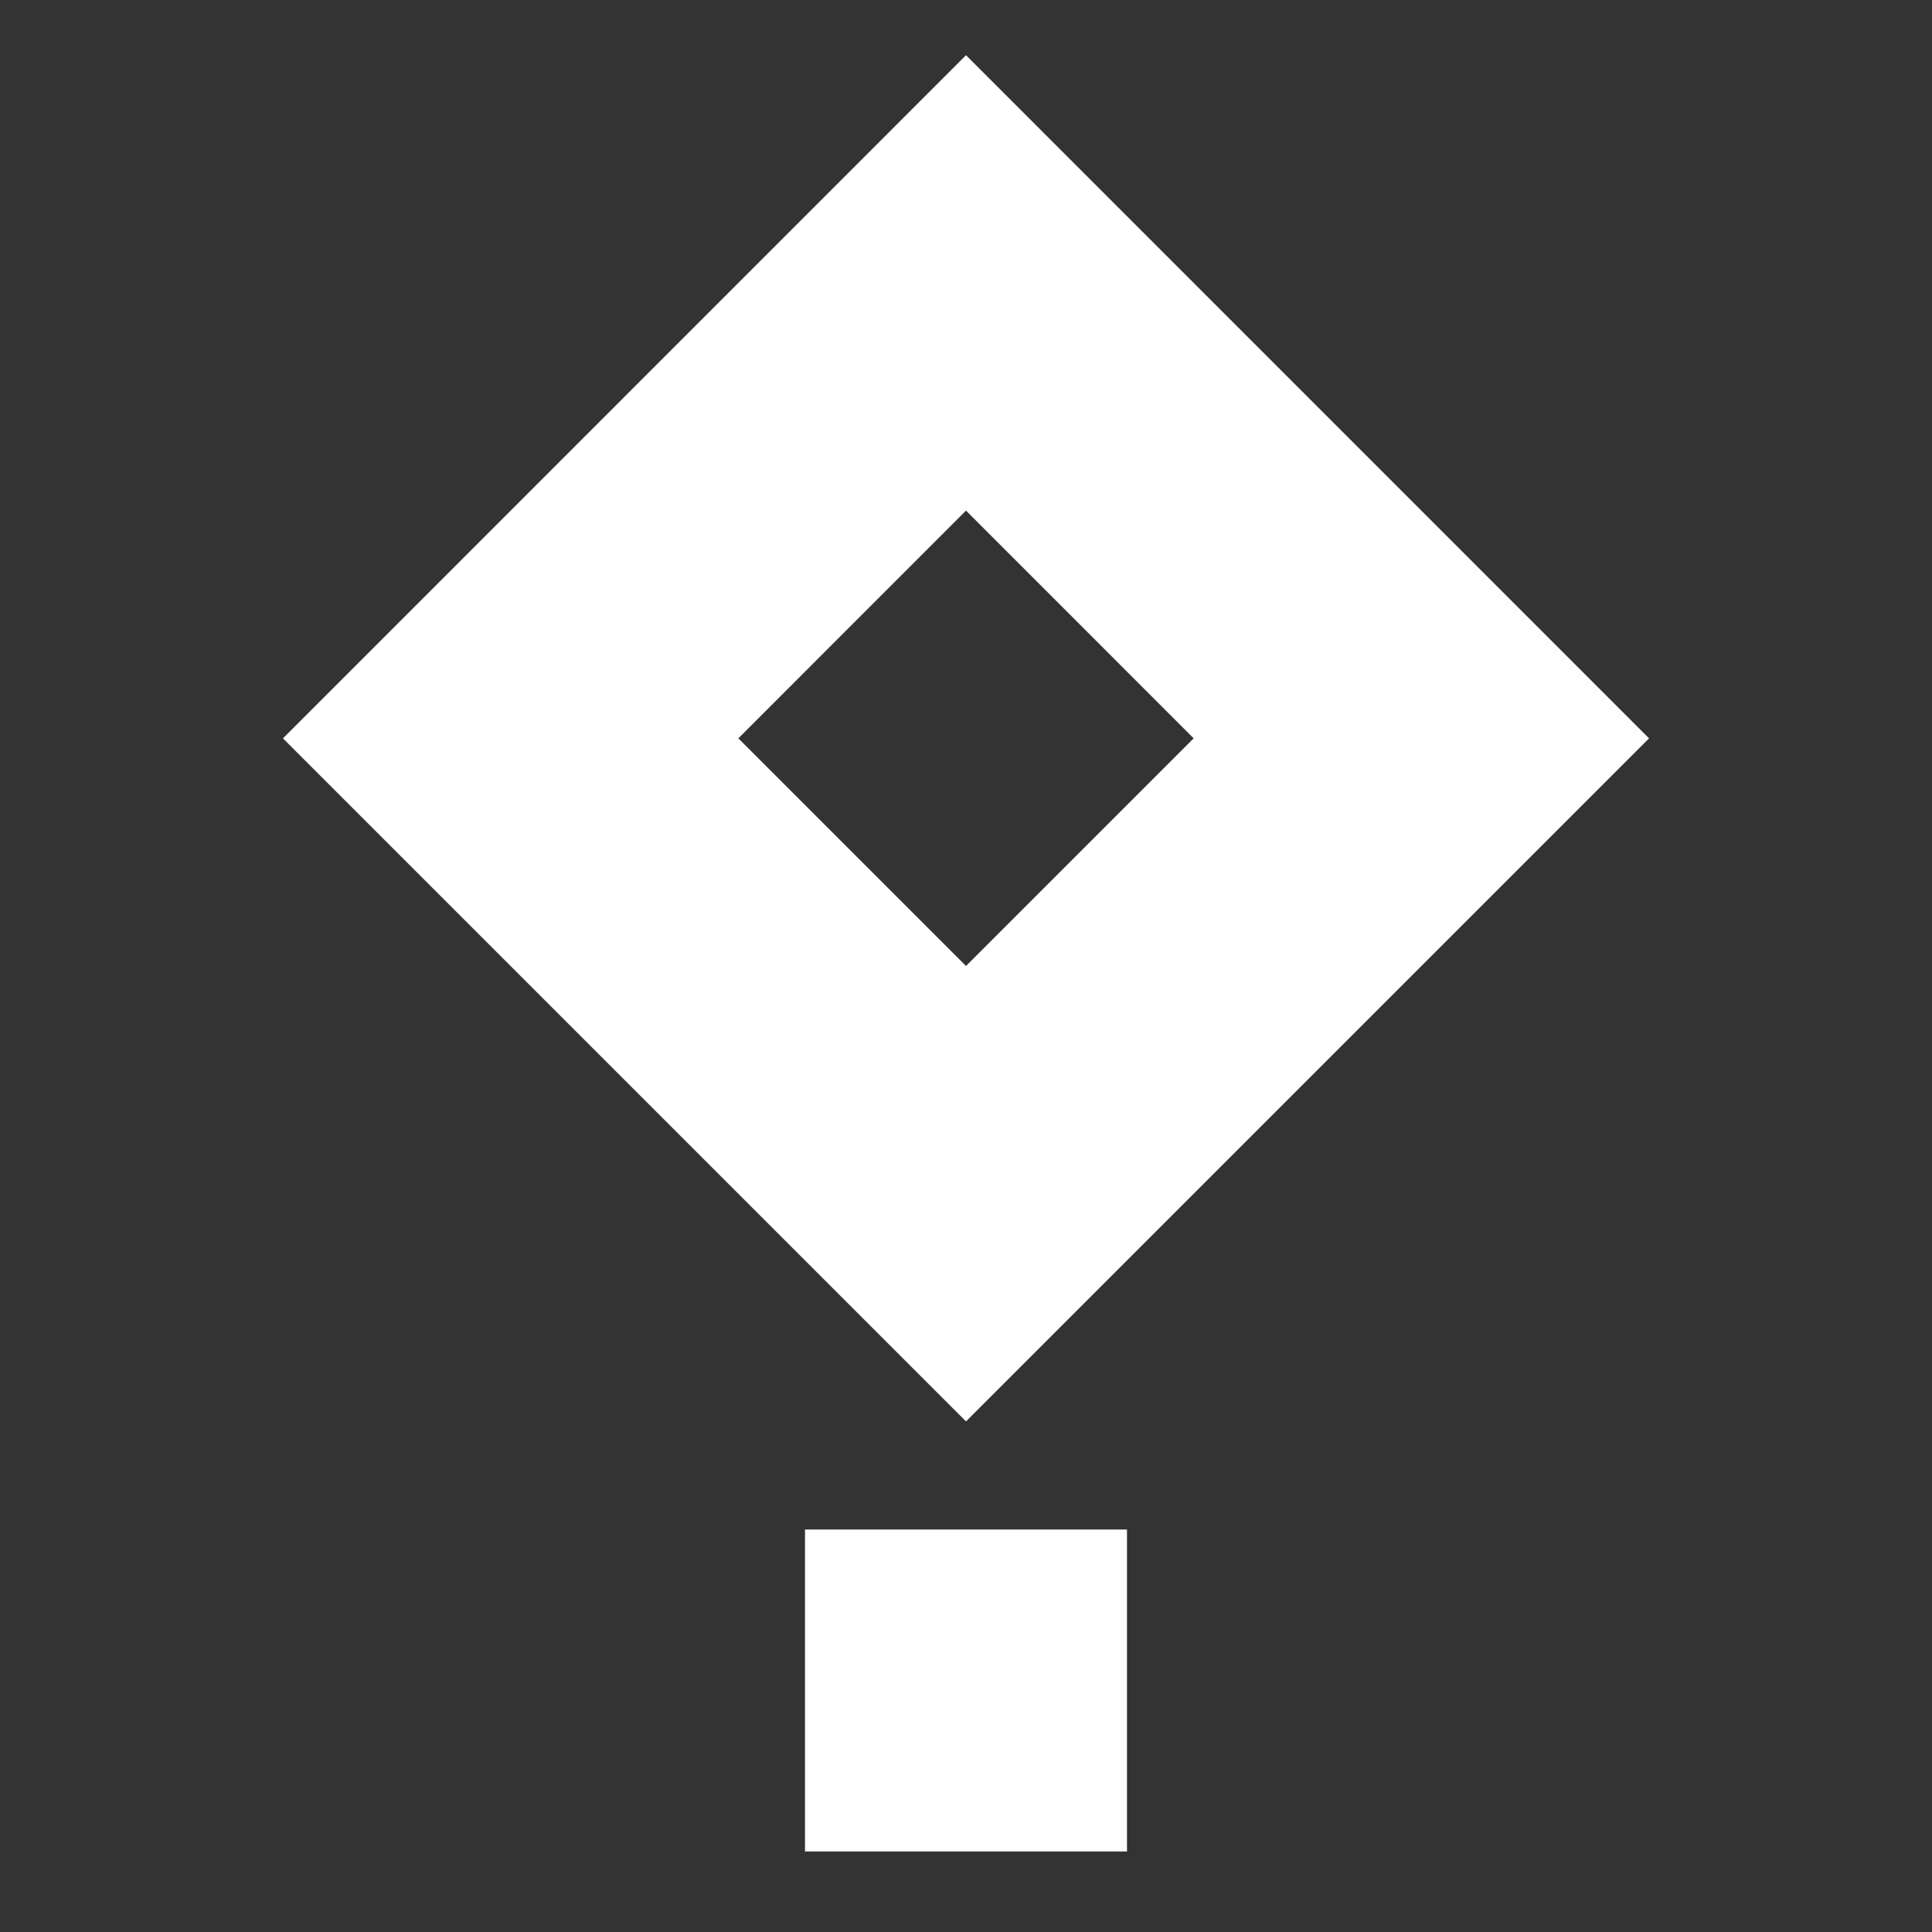<?xml version="1.0" encoding="UTF-8" standalone="no"?>
<!DOCTYPE svg PUBLIC "-//W3C//DTD SVG 1.1//EN" "http://www.w3.org/Graphics/SVG/1.1/DTD/svg11.dtd">
<svg width="100%" height="100%" viewBox="0 0 24 24" version="1.1" xmlns="http://www.w3.org/2000/svg" xmlns:xlink="http://www.w3.org/1999/xlink" xml:space="preserve" xmlns:serif="http://www.serif.com/" style="fill-rule:evenodd;clip-rule:evenodd;stroke-linejoin:round;stroke-miterlimit:2;">
    <rect x="0" y="0" width="24" height="24" fill="#333333" stroke="none"/>
    <path d="M12,0.686L20.485,9.172L12,17.657L3.515,9.172L12,0.686ZM12,6.343L9.172,9.172L12,12L14.828,9.172L12,6.343ZM10,23L10,19L14,19L14,23L10,23Z" style="fill:white;"/>
</svg>
